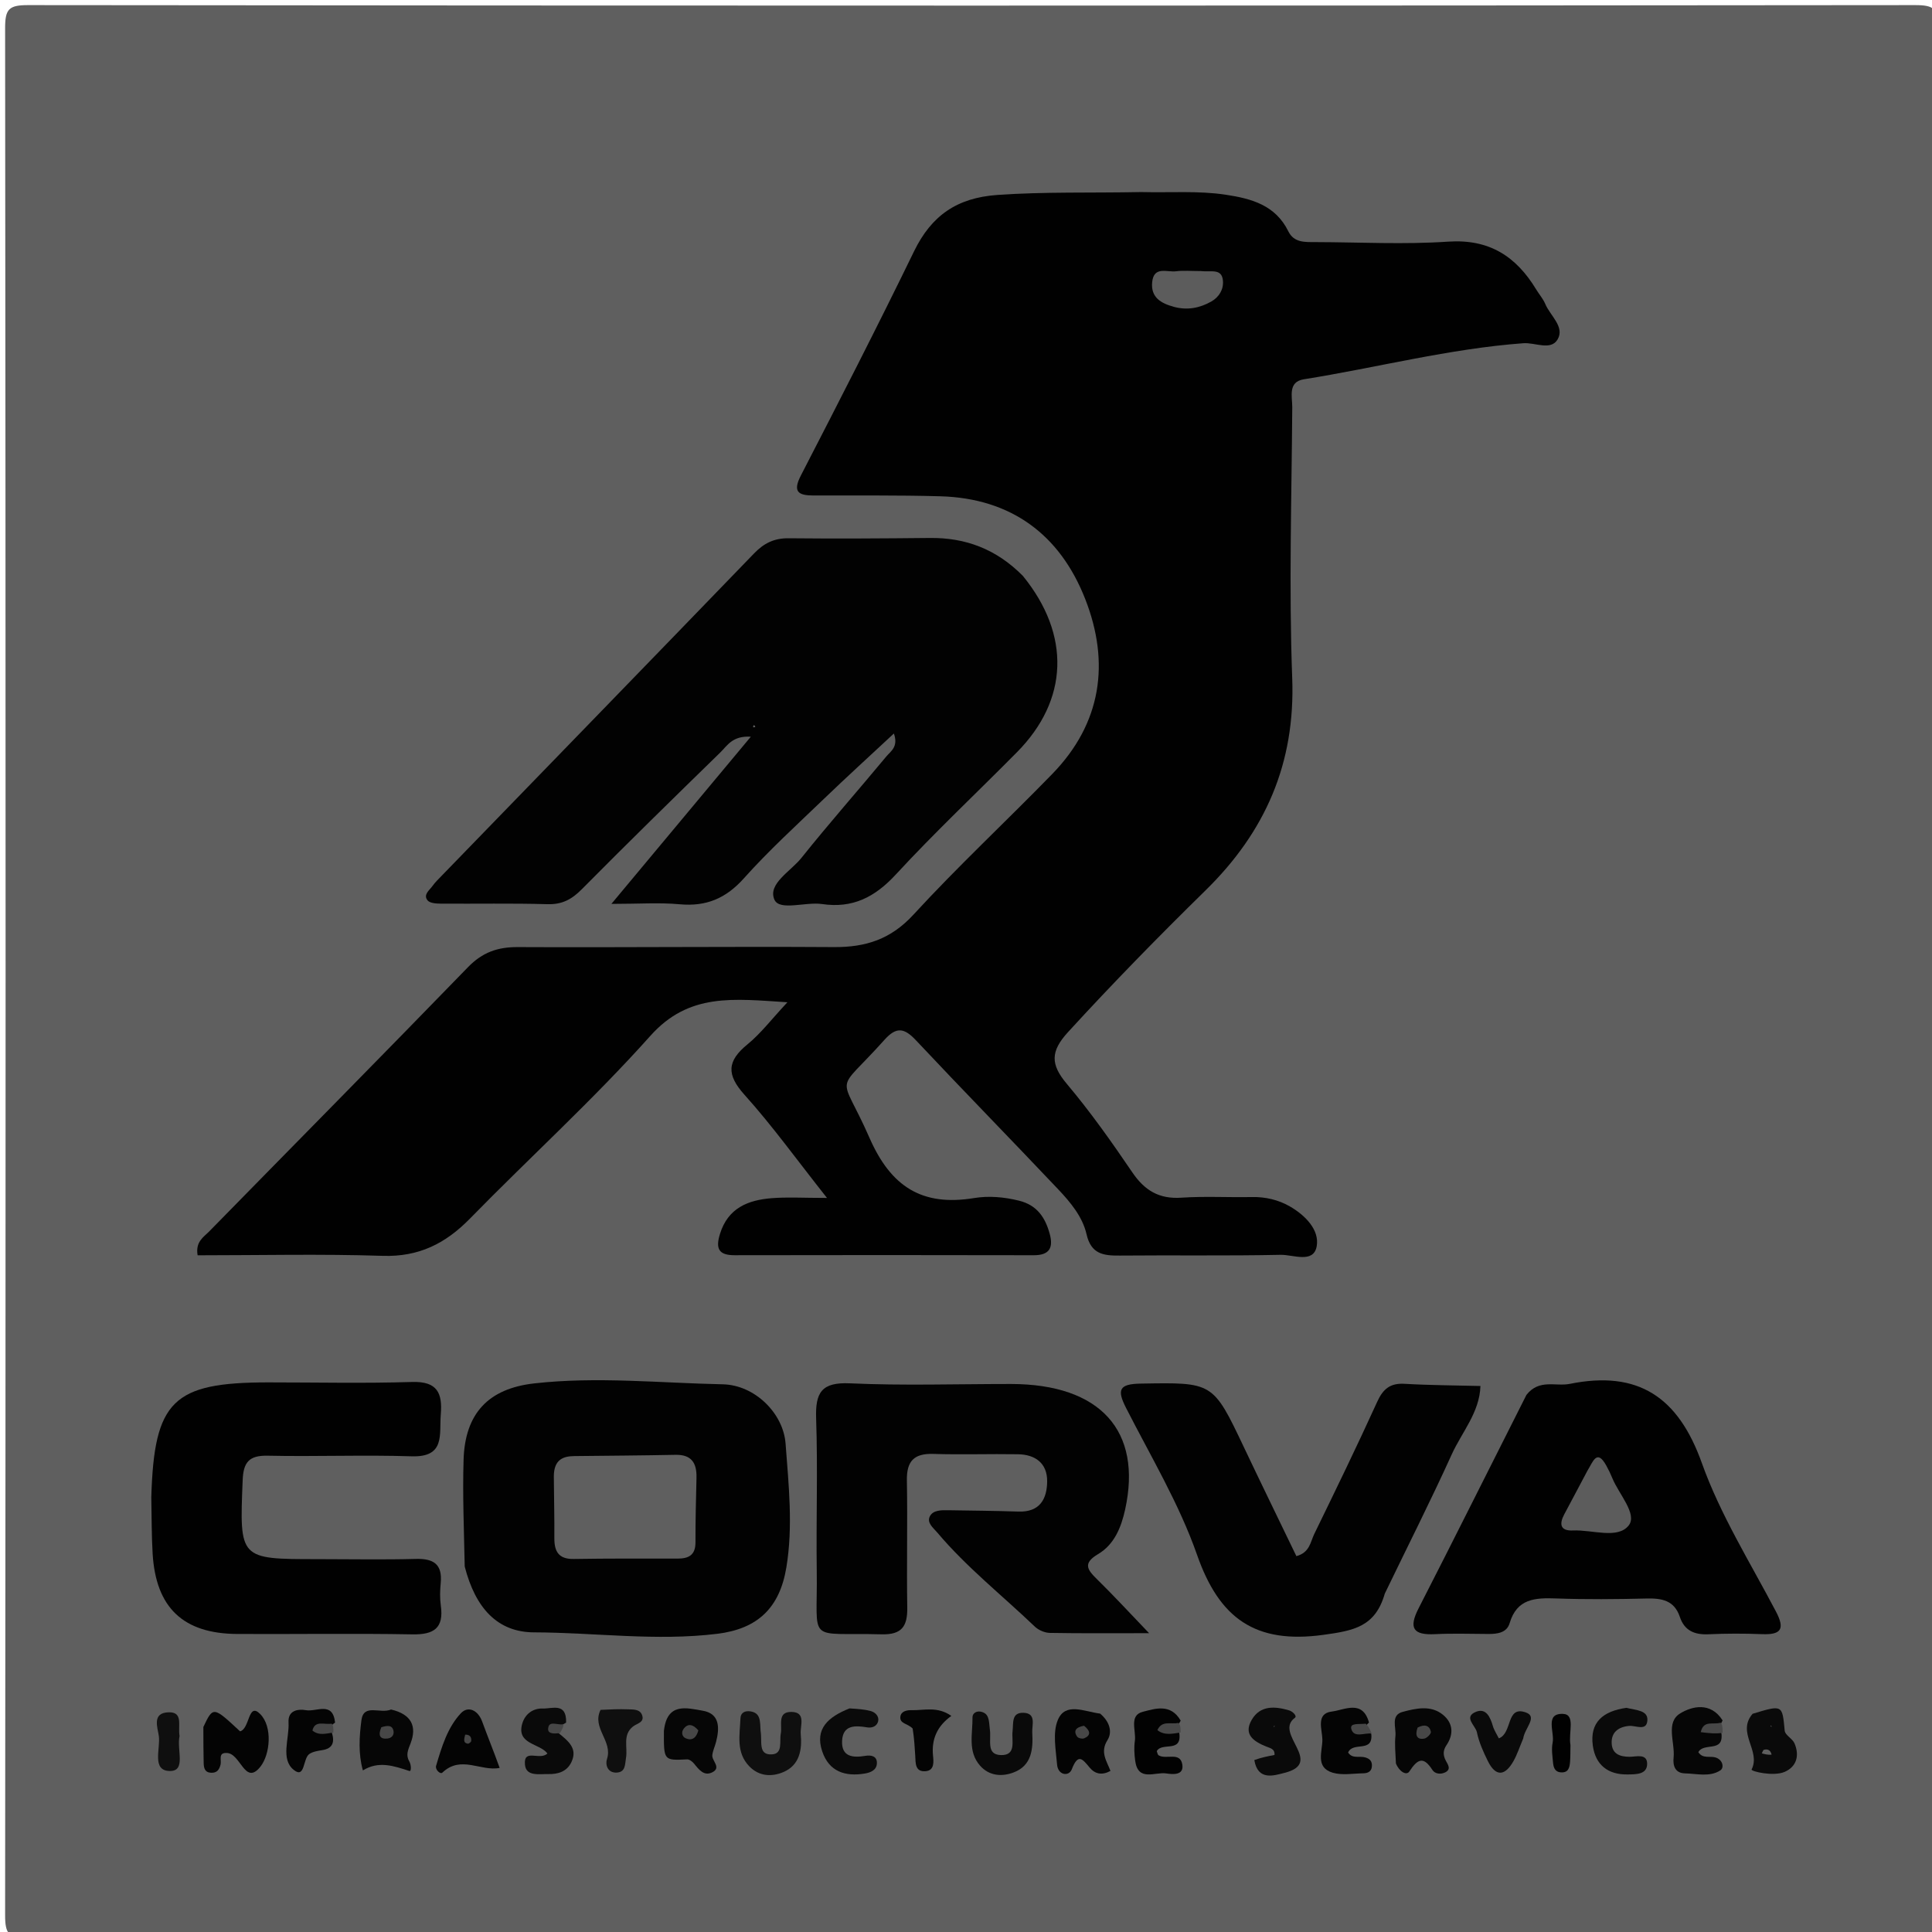 <svg version="1.1" id="Layer_1" xmlns="http://www.w3.org/2000/svg" xmlns:xlink="http://www.w3.org/1999/xlink" x="0px" y="0px"
	 width="100%" viewBox="0 0 342 342" enable-background="new 0 0 342 342" xml:space="preserve">
<path fill="#5F5F5F" opacity="1" stroke="none" 
	d="
M235,343 
	C158,343 81.5,342.971 5,343.096 
	C1.576,343.102 0.901,342.424 0.905,339 
	C1.02,227.667 1.02,116.333 0.905,5 
	C0.901,1.576 1.576,0.901 5,0.905 
	C116.333,1.02 227.667,1.02 339,0.905 
	C342.423,0.901 343.099,1.576 343.095,5 
	C342.98,116.333 342.98,227.666 343.095,339 
	C343.099,342.423 342.427,343.115 339,343.099 
	C304.5,342.936 270,343 235,343 
z"/>
<path fill="#010101" opacity="1" stroke="none" 
	d="
M201.993,33.999 
	C207.314,34.128 212.143,33.74 216.959,34.466 
	C221.565,35.16 225.786,36.319 228.063,40.958 
	C229.056,42.98 231.003,42.851 232.842,42.856 
	C240.672,42.874 248.531,43.307 256.323,42.775 
	C263.639,42.276 268.398,45.389 271.953,51.269 
	C272.469,52.123 273.16,52.898 273.54,53.806 
	C274.411,55.887 277.019,57.85 275.736,60.065 
	C274.539,62.131 271.752,60.603 269.676,60.756 
	C256.527,61.724 243.768,65.078 230.797,67.142 
	C227.939,67.597 228.765,70.251 228.753,72.071 
	C228.647,88.064 228.147,104.075 228.746,120.044 
	C229.312,135.131 223.986,147.234 213.418,157.599 
	C205.097,165.76 196.942,174.09 189.063,182.699 
	C185.933,186.119 185.942,188.414 188.846,191.862 
	C193.02,196.818 196.784,202.144 200.429,207.512 
	C202.613,210.728 205.169,212.282 209.126,212.013 
	C213.272,211.732 217.451,211.983 221.614,211.899 
	C224.018,211.851 226.307,212.398 228.31,213.546 
	C231.005,215.091 233.619,217.702 233.077,220.632 
	C232.507,223.713 228.9,222.081 226.705,222.127 
	C217.214,222.325 207.715,222.172 198.22,222.26 
	C195.329,222.286 193.141,222.007 192.339,218.487 
	C191.632,215.386 189.492,212.826 187.32,210.529 
	C178.968,201.696 170.458,193.011 162.137,184.148 
	C160.077,181.954 158.681,181.702 156.565,184.07 
	C147.616,194.086 148.637,189.368 153.903,201.393 
	C157.701,210.067 163.211,213.598 172.441,212.078 
	C174.999,211.656 177.71,211.881 180.368,212.537 
	C183.598,213.334 185.022,215.523 185.813,218.394 
	C186.473,220.788 185.858,222.206 183,222.199 
	C165.341,222.156 147.683,222.165 130.024,222.196 
	C127.174,222.201 126.657,220.986 127.449,218.425 
	C128.874,213.819 132.435,212.427 136.641,212.098 
	C139.415,211.881 142.22,212.057 146.393,212.057 
	C141.042,205.294 136.717,199.277 131.79,193.799 
	C128.576,190.226 128.692,187.83 132.314,184.873 
	C134.681,182.941 136.574,180.429 139.387,177.419 
	C129.83,176.822 121.971,175.701 115.126,183.364 
	C105.044,194.652 93.782,204.88 83.185,215.718 
	C78.867,220.134 74.137,222.516 67.748,222.308 
	C56.819,221.952 45.871,222.21 34.982,222.21 
	C34.567,219.794 36.055,218.985 37.035,217.984 
	C52.3,202.392 67.645,186.879 82.835,171.216 
	C85.382,168.589 88.068,167.635 91.652,167.653 
	C110.31,167.744 128.969,167.532 147.626,167.653 
	C153.26,167.69 157.688,166.273 161.698,161.909 
	C169.581,153.329 178.135,145.369 186.266,137.012 
	C195,128.034 196.521,117.319 192.107,106.046 
	C187.651,94.662 179.01,88.211 166.484,87.852 
	C158.992,87.638 151.492,87.733 143.995,87.711 
	C141.343,87.702 140.267,87.087 141.77,84.171 
	C148.558,71.004 155.32,57.82 161.797,44.499 
	C164.88,38.158 169.395,35.018 176.527,34.512 
	C184.861,33.92 193.174,34.176 201.993,33.999 
z"/>
<path fill="#020202" opacity="1" stroke="none" 
	d="
M181.066,101.94 
	C189.593,112.405 189.137,123.94 180.027,133.15 
	C172.882,140.373 165.464,147.34 158.579,154.801 
	C154.876,158.814 150.941,160.833 145.518,160.033 
	C142.61,159.604 138.003,161.297 137.093,159.268 
	C135.84,156.476 139.965,154.245 141.852,151.883 
	C146.732,145.776 151.915,139.911 156.908,133.892 
	C157.664,132.982 159.066,132.226 158.236,129.844 
	C153.928,133.859 149.835,137.579 145.851,141.412 
	C141.05,146.031 136.106,150.534 131.674,155.49 
	C128.48,159.061 124.99,160.502 120.298,160.072 
	C116.724,159.744 113.095,160.007 108.228,160.007 
	C116.828,149.694 124.647,140.319 132.911,130.41 
	C129.653,130.206 128.719,132.017 127.507,133.199 
	C119.281,141.218 111.071,149.255 102.986,157.416 
	C101.218,159.201 99.511,160.131 96.933,160.058 
	C90.608,159.878 84.276,160.009 77.947,159.961 
	C77.171,159.955 76.085,159.873 75.688,159.383 
	C74.873,158.379 76.007,157.606 76.548,156.85 
	C77.03,156.178 77.637,155.592 78.216,154.995 
	C96.649,135.988 115.102,117 133.495,97.954 
	C135.239,96.148 137.062,95.255 139.611,95.282 
	C147.937,95.368 156.266,95.316 164.593,95.229 
	C170.909,95.162 176.344,97.173 181.066,101.94 
z"/>
<path fill="#020202" opacity="1" stroke="none" 
	d="
M82.264,277.301 
	C82.129,270.711 81.873,264.544 82.063,258.389 
	C82.314,250.228 86.428,245.8 94.576,244.886 
	C105.686,243.64 116.824,244.82 127.939,245.048 
	C133.612,245.164 138.666,250.176 139.063,255.552 
	C139.601,262.838 140.414,270.171 139.197,277.487 
	C138.007,284.63 134.126,288.334 126.975,289.213 
	C116.153,290.543 105.344,288.991 94.528,288.958 
	C88.07,288.938 84.148,284.665 82.264,277.301 
z"/>
<path fill="#020202" opacity="1" stroke="none" 
	d="
M178.941,244.992 
	C194.83,244.998 202.226,253.33 199.17,267.212 
	C198.468,270.402 197.243,273.411 194.383,275.105 
	C191.653,276.721 192.455,277.853 194.174,279.535 
	C197.088,282.386 199.849,285.394 203.414,289.105 
	C197.014,289.105 191.425,289.155 185.839,289.054 
	C184.937,289.038 183.839,288.567 183.183,287.939 
	C177.412,282.417 171.106,277.444 165.934,271.309 
	C165.231,270.475 163.962,269.544 164.637,268.349 
	C165.226,267.307 166.648,267.32 167.832,267.339 
	C171.993,267.405 176.156,267.441 180.315,267.576 
	C184.094,267.699 185.351,265.314 185.366,262.196 
	C185.38,259.017 183.264,257.482 180.222,257.43 
	C175.226,257.345 170.223,257.528 165.231,257.37 
	C161.797,257.262 160.473,258.643 160.536,262.071 
	C160.673,269.564 160.479,277.063 160.602,284.557 
	C160.656,287.846 159.677,289.401 156.061,289.305 
	C142.543,288.949 144.765,291.186 144.581,278.105 
	C144.455,269.11 144.78,260.106 144.471,251.121 
	C144.312,246.509 145.406,244.643 150.471,244.875 
	C159.78,245.302 169.123,244.994 178.941,244.992 
z"/>
<path fill="#010101" opacity="1" stroke="none" 
	d="
M270.204,246.929 
	C272.469,244.044 275.375,245.474 277.873,244.971 
	C289.976,242.531 297.073,247.266 301.262,258.996 
	C304.533,268.153 309.822,276.603 314.38,285.279 
	C316.026,288.412 315.265,289.408 311.901,289.275 
	C308.745,289.15 305.576,289.151 302.422,289.297 
	C299.957,289.41 298.171,288.645 297.37,286.239 
	C296.387,283.284 294.174,282.901 291.454,282.967 
	C286.134,283.096 280.804,283.146 275.487,282.956 
	C271.768,282.823 268.522,282.954 267.229,287.345 
	C266.738,289.01 265.098,289.25 263.515,289.243 
	C260.355,289.231 257.188,289.118 254.035,289.277 
	C250.164,289.473 249.312,288.224 251.123,284.691 
	C257.495,272.258 263.719,259.75 270.204,246.929 
z"/>
<path fill="#010101" opacity="1" stroke="none" 
	d="
M26.782,265.042 
	C27.286,247.919 30.629,244.711 47.478,244.709 
	C55.967,244.708 64.462,244.9 72.944,244.636 
	C77.416,244.497 78.345,246.594 78.027,250.397 
	C77.733,253.922 78.871,257.988 72.856,257.793 
	C64.376,257.517 55.877,257.87 47.392,257.686 
	C44.081,257.614 43.084,258.845 42.957,262.017 
	C42.395,275.998 42.32,275.995 56.127,275.996 
	C61.953,275.996 67.782,276.114 73.604,275.958 
	C76.751,275.874 78.335,276.89 78.015,280.224 
	C77.889,281.543 77.849,282.907 78.032,284.213 
	C78.595,288.228 76.8,289.385 72.961,289.314 
	C62.644,289.124 52.321,289.297 42.001,289.243 
	C32.419,289.192 27.587,284.588 27.018,275.012 
	C26.831,271.857 26.852,268.69 26.782,265.042 
z"/>
<path fill="#020202" opacity="1" stroke="none" 
	d="
M245.136,282.095 
	C243.456,287.963 239.665,288.653 234.295,289.395 
	C222.191,291.068 215.839,286.485 211.902,275.24 
	C208.737,266.201 203.701,257.805 199.324,249.212 
	C197.695,246.014 198.092,244.989 201.911,244.924 
	C214.718,244.706 214.697,244.595 220.204,256.205 
	C223.255,262.635 226.38,269.029 229.483,275.463 
	C231.85,274.838 231.969,272.941 232.636,271.571 
	C236.422,263.8 240.206,256.025 243.784,248.157 
	C244.824,245.872 246.072,244.811 248.634,244.96 
	C253.103,245.221 257.587,245.232 262.065,245.347 
	C261.921,250.033 258.782,253.494 256.975,257.478 
	C253.267,265.653 249.204,273.668 245.136,282.095 
z"/>
<path fill="#040404" opacity="1" stroke="none" 
	d="
M35.999,305.707 
	C37.737,302.047 37.737,302.047 42.498,306.48 
	C44.267,306.003 43.881,301.221 46.059,303.416 
	C48.288,305.664 47.816,310.558 46.11,312.719 
	C43.328,316.241 42.606,310.251 40.071,310.311 
	C38.577,310.257 39.246,311.589 39.038,312.386 
	C38.794,313.325 38.379,313.845 37.376,313.81 
	C36.236,313.77 36.076,312.938 36.054,312.092 
	C36,310.096 36.01,308.099 35.999,305.707 
z"/>
<path fill="#060606" opacity="1" stroke="none" 
	d="
M247.105,312.162 
	C247.017,310.274 246.866,308.772 247.017,307.301 
	C247.172,305.796 246.114,303.601 248.323,303.023 
	C250.666,302.411 253.31,301.787 255.46,303.571 
	C257.218,305.031 257.364,306.993 256.062,308.912 
	C255.423,309.854 255.427,310.692 255.935,311.671 
	C256.281,312.335 256.957,313.177 255.833,313.74 
	C255.035,314.14 254.015,314.023 253.563,313.317 
	C251.94,310.783 250.907,311.423 249.48,313.584 
	C248.963,314.368 247.674,313.591 247.105,312.162 
z"/>
<path fill="#060606" opacity="1" stroke="none" 
	d="
M117.524,306.426 
	C118.059,301.26 121.649,302.367 124.375,302.823 
	C127.45,303.337 127.39,305.886 126.757,308.353 
	C126.555,309.139 126.184,309.897 126.094,310.692 
	C125.98,311.704 127.729,312.871 126.127,313.713 
	C124.636,314.496 123.72,313.25 122.853,312.185 
	C122.564,311.83 122.035,311.423 121.636,311.442 
	C117.493,311.646 117.495,311.669 117.524,306.426 
z"/>
<path fill="#0F0F0F" opacity="1" stroke="none" 
	d="
M134.638,306.409 
	C134.969,308.266 134.129,310.698 136.642,310.557 
	C138.637,310.445 137.947,308.257 138.214,306.889 
	C138.501,305.417 137.531,303.013 140.093,303.042 
	C142.763,303.072 141.61,305.522 141.745,306.938 
	C142.008,309.704 141.567,312.457 138.674,313.69 
	C136.633,314.56 134.393,314.474 132.652,312.686 
	C130.245,310.214 130.957,307.116 131.076,304.167 
	C131.117,303.136 131.912,302.802 132.847,302.947 
	C134.678,303.229 134.536,304.703 134.638,306.409 
z"/>
<path fill="#0A0A0A" opacity="1" stroke="none" 
	d="
M175.21,306.038 
	C175.537,308.005 174.482,310.618 177.199,310.682 
	C179.984,310.748 179.047,308.086 179.241,306.485 
	C179.42,305.015 179.005,303.132 181.168,303.198 
	C183.501,303.268 182.657,305.37 182.729,306.672 
	C182.891,309.571 182.672,312.517 179.449,313.748 
	C177.363,314.545 175.109,314.394 173.486,312.552 
	C171.264,310.029 172.192,306.901 172.151,303.99 
	C172.141,303.301 172.818,302.849 173.582,302.991 
	C175.106,303.275 175.051,304.556 175.21,306.038 
z"/>
<path fill="#0A0A0A" opacity="1" stroke="none" 
	d="
M310.243,303.373 
	C315.574,301.757 315.494,301.765 315.926,306.369 
	C315.999,307.157 317.296,307.758 317.659,308.604 
	C318.567,310.718 318.063,312.711 315.937,313.647 
	C313.932,314.529 309.897,313.557 310.065,313.228 
	C311.761,309.893 307.348,306.743 310.243,303.373 
z"/>
<path fill="#040404" opacity="1" stroke="none" 
	d="
M194.749,303.342 
	C196.47,304.804 196.937,306.625 196.041,308.04 
	C194.692,310.17 195.915,311.743 196.575,313.484 
	C195.09,314.297 193.859,314.05 192.899,312.907 
	C191.648,311.416 190.856,310.273 189.727,313.2 
	C189.213,314.534 187.279,314.261 187.123,312.366 
	C186.906,309.735 186.314,306.764 187.244,304.497 
	C188.574,301.258 191.916,302.98 194.749,303.342 
z"/>
<path fill="#060606" opacity="1" stroke="none" 
	d="
M304.728,306.851 
	C305.132,310.312 301.627,308.369 300.639,310.161 
	C301.414,311.397 302.72,310.788 303.701,311.108 
	C305.021,311.539 305.215,312.939 304.544,313.38 
	C302.665,314.616 300.388,313.97 298.268,313.919 
	C296.463,313.876 296.116,312.491 296.257,311.122 
	C296.534,308.434 294.776,304.895 297.455,303.283 
	C299.445,302.085 302.778,301.161 304.932,304.541 
	C304.535,305.404 304.076,305.889 304.728,306.851 
z"/>
<path fill="#0A0A0A" opacity="1" stroke="none" 
	d="
M222.037,311.562 
	C223.353,311.09 224.466,310.88 225.611,310.663 
	C225.704,309.56 224.812,309.447 224.136,309.17 
	C221.958,308.279 220.044,307.052 221.589,304.419 
	C223.097,301.849 225.667,302.024 228.184,302.763 
	C228.823,302.95 229.664,303.763 229.217,304.088 
	C225.421,306.847 234.498,312.02 227.41,313.822 
	C225.523,314.301 222.663,315.294 222.037,311.562 
z"/>
<path fill="#060606" opacity="1" stroke="none" 
	d="
M69.225,302.617 
	C72.85,303.451 73.831,305.61 72.681,308.6 
	C72.239,309.75 71.788,310.673 72.459,311.816 
	C72.8,312.396 72.838,313.619 72.471,313.499 
	C69.704,312.59 67.017,311.669 64.24,313.396 
	C63.41,310.464 63.599,307.443 63.975,304.528 
	C64.367,301.488 67.282,303.439 69.225,302.617 
z"/>
<path fill="#0A0A0A" opacity="1" stroke="none" 
	d="
M98.796,306.723 
	C100.635,308.225 102.271,309.497 101.169,311.886 
	C100.374,313.612 98.779,314.087 97.039,314.045 
	C95.454,314.007 93.123,314.508 92.927,312.377 
	C92.655,309.425 95.552,311.721 96.903,310.399 
	C95.576,308.603 91.452,308.808 92.42,305.212 
	C92.909,303.397 94.363,302.373 96.109,302.436 
	C97.729,302.495 100.321,301.318 100.211,304.927 
	C99.409,305.454 98.729,305.634 98.796,306.723 
z"/>
<path fill="#040404" opacity="1" stroke="none" 
	d="
M242.742,306.927 
	C243.1,310.374 239.485,308.211 238.646,310.231 
	C239.38,311.39 240.673,310.798 241.664,311.092 
	C242.354,311.297 242.827,311.643 242.858,312.426 
	C242.901,313.49 242.257,313.892 241.342,313.907 
	C239.528,313.937 237.596,314.294 235.921,313.805 
	C232.748,312.878 234.128,309.959 234.084,307.889 
	C234.047,306.158 232.891,303.322 235.747,302.976 
	C238.006,302.701 241.202,300.793 242.339,304.928 
	C241.04,306.042 242.02,306.307 242.742,306.927 
z"/>
<path fill="#0A0A0A" opacity="1" stroke="none" 
	d="
M150.378,302.418 
	C151.87,302.512 153.024,302.588 154.12,302.881 
	C154.95,303.103 155.656,303.824 155.448,304.698 
	C155.25,305.526 154.452,305.936 153.489,305.774 
	C151.398,305.423 149.204,305.328 149.067,308.153 
	C148.93,310.969 150.927,311.199 153.176,310.818 
	C154.202,310.644 155.318,310.844 155.223,312.212 
	C155.144,313.341 154.129,313.771 153.111,313.945 
	C149.61,314.54 146.746,313.6 145.548,310.024 
	C144.19,305.971 146.669,303.906 150.378,302.418 
z"/>
<path fill="#040404" opacity="1" stroke="none" 
	d="
M88.449,312.951 
	C85.124,313.628 81.619,310.645 78.312,313.784 
	C77.937,314.139 76.998,313.247 77.196,312.582 
	C78.182,309.259 79.206,305.814 81.577,303.281 
	C82.861,301.911 84.616,302.723 85.356,304.753 
	C86.316,307.388 87.384,309.983 88.449,312.951 
z"/>
<path fill="#0A0A0A" opacity="1" stroke="none" 
	d="
M269.637,307.749 
	C268.975,309.302 268.571,310.579 267.928,311.722 
	C266.453,314.349 264.804,314.641 263.362,311.711 
	C262.563,310.087 261.796,308.385 261.436,306.631 
	C261.197,305.467 258.966,303.919 261.315,303.007 
	C263.078,302.324 263.811,303.987 264.264,305.532 
	C264.488,306.297 264.96,306.99 265.322,307.721 
	C267.782,306.799 266.552,301.859 270.12,303.141 
	C272.248,303.906 269.887,305.932 269.637,307.749 
z"/>
<path fill="#0A0A0A" opacity="1" stroke="none" 
	d="
M287.909,302.316 
	C289.637,302.767 291.762,302.724 291.615,304.572 
	C291.462,306.502 289.569,305.412 288.38,305.519 
	C286.509,305.687 285.186,306.639 285.299,308.641 
	C285.403,310.481 286.75,310.978 288.451,310.984 
	C289.634,310.988 291.578,310.343 291.574,312.23 
	C291.571,314.142 289.599,314.085 288.13,314.111 
	C284.634,314.173 282.423,312.415 281.957,308.997 
	C281.402,304.918 283.711,302.909 287.909,302.316 
z"/>
<path fill="#020202" opacity="1" stroke="none" 
	d="
M208.762,306.803 
	C209.236,310.375 205.689,308.313 204.767,309.989 
	C204.874,310.24 204.912,310.605 205.103,310.724 
	C206.417,311.537 208.886,310.033 209.285,312.316 
	C209.633,314.315 207.587,314.105 206.439,313.928 
	C204.465,313.624 201.439,315.462 200.944,311.648 
	C200.796,310.504 200.728,309.309 200.89,308.175 
	C201.15,306.365 199.798,303.641 202.315,303.014 
	C204.425,302.488 207.213,301.478 209.004,304.584 
	C208.528,305.427 208.104,305.881 208.762,306.803 
z"/>
<path fill="#0F0F0F" opacity="1" stroke="none" 
	d="
M106.31,302.678 
	C108.133,302.583 109.618,302.527 111.099,302.581 
	C112.061,302.615 113.283,302.518 113.667,303.614 
	C114.122,304.912 112.755,305.063 112.032,305.64 
	C110.162,307.133 111.144,309.318 110.811,311.187 
	C110.615,312.288 110.785,313.689 109.178,313.78 
	C107.529,313.874 107.125,312.352 107.443,311.397 
	C108.514,308.178 104.715,305.911 106.31,302.678 
z"/>
<path fill="#040404" opacity="1" stroke="none" 
	d="
M58.777,306.796 
	C59.298,308.583 58.74,309.535 57.075,309.801 
	C56.284,309.928 55.407,310.057 54.767,310.483 
	C53.599,311.26 54.035,314.925 52.014,313.316 
	C49.608,311.4 51.239,307.77 51.076,304.893 
	C50.955,302.741 52.761,302.49 54.177,302.737 
	C56.045,303.062 58.895,301.09 59.318,304.928 
	C58.5,305.494 58.141,305.907 58.777,306.796 
z"/>
<path fill="#040404" opacity="1" stroke="none" 
	d="
M161.557,305.985 
	C160.673,305.05 159.187,305.169 159.389,303.836 
	C159.528,302.918 160.53,302.71 161.351,302.732 
	C163.58,302.794 165.929,302.001 168.407,303.748 
	C165.915,305.537 164.875,307.834 165.161,310.77 
	C165.256,311.748 165.482,313.389 163.878,313.532 
	C161.92,313.706 162.097,312.043 162.012,310.754 
	C161.913,309.277 161.846,307.798 161.557,305.985 
z"/>
<path fill="#0F0F0F" opacity="1" stroke="none" 
	d="
M31.786,307.31 
	C31.247,309.761 33.01,313.572 30.02,313.5 
	C26.813,313.422 28.431,309.503 28.115,307.295 
	C27.902,305.808 26.853,303.182 29.86,303.108 
	C32.483,303.044 31.464,305.449 31.786,307.31 
z"/>
<path fill="#010101" opacity="1" stroke="none" 
	d="
M278,308.907 
	C277.98,310.18 277.992,311.012 277.932,311.839 
	C277.855,312.876 277.651,313.864 276.254,313.735 
	C275.188,313.637 274.985,312.785 274.912,311.964 
	C274.809,310.81 274.614,309.599 274.844,308.493 
	C275.227,306.656 273.41,303.286 276.653,303.387 
	C278.969,303.459 277.602,306.679 278,308.907 
z"/>
<path fill="#474747" opacity="1" stroke="none" 
	d="
M59.007,306.695 
	C57.774,306.85 56.442,307.3 55.304,306.331 
	C55.764,304.483 57.298,305.331 58.718,305.121 
	C59.044,305.563 59.03,305.974 59.007,306.695 
z"/>
<path fill="#474747" opacity="1" stroke="none" 
	d="
M304.936,306.739 
	C303.673,306.948 302.415,306.791 301.065,306.622 
	C301.561,304.445 303.187,305.355 304.594,304.953 
	C304.939,305.394 304.94,305.883 304.936,306.739 
z"/>
<path fill="#474747" opacity="1" stroke="none" 
	d="
M208.986,306.688 
	C207.632,306.876 206.156,307.274 204.879,306.268 
	C205.681,304.512 207.152,305.262 208.632,304.995 
	C208.99,305.439 208.989,305.893 208.986,306.688 
z"/>
<path fill="#474747" opacity="1" stroke="none" 
	d="
M242.828,306.893 
	C241.68,306.648 239.665,307.765 239.205,306.058 
	C238.905,304.945 240.569,305.259 241.753,305.125 
	C242.301,305.646 242.519,306.142 242.828,306.893 
z"/>
<path fill="#474747" opacity="1" stroke="none" 
	d="
M99.131,306.771 
	C98.196,306.928 96.961,306.97 97.028,306.027 
	C97.136,304.491 98.551,305.406 99.72,305.225 
	C99.782,305.661 99.52,306.104 99.131,306.771 
z"/>
<path fill="#5C5C5C" opacity="1" stroke="none" 
	d="
M212.573,47.984 
	C214.343,48.2 216.28,47.441 216.482,49.672 
	C216.623,51.226 215.805,52.591 214.424,53.374 
	C212.353,54.549 210.12,54.96 207.762,54.307 
	C205.533,53.689 203.69,52.667 203.954,49.957 
	C204.238,47.037 206.614,48.227 208.194,48.021 
	C209.49,47.852 210.826,47.984 212.573,47.984 
z"/>
<path fill="#5F5F5F" opacity="1" stroke="none" 
	d="
M133.326,128.734 
	C133.29,128.519 133.378,128.437 133.465,128.354 
	C133.547,128.442 133.694,128.533 133.691,128.618 
	C133.688,128.703 133.535,128.784 133.326,128.734 
z"/>
<path fill="#5F5F5F" opacity="1" stroke="none" 
	d="
M98.038,261.339 
	C98.059,258.465 99.561,257.777 101.64,257.753 
	C107.616,257.684 113.593,257.654 119.568,257.531 
	C122.434,257.471 123.352,259.004 123.292,261.576 
	C123.204,265.392 123.099,269.208 123.112,273.024 
	C123.12,275.233 121.962,275.9 119.994,275.899 
	C113.851,275.893 107.706,275.871 101.564,275.968 
	C98.895,276.01 98.113,274.652 98.132,272.264 
	C98.16,268.778 98.066,265.292 98.038,261.339 
z"/>
<path fill="#5C5C5C" opacity="1" stroke="none" 
	d="
M281.002,260.349 
	C281.995,258.761 282.66,256.409 284.338,259.424 
	C284.739,260.144 285.099,260.893 285.41,261.656 
	C286.573,264.505 289.901,268.039 288.3,270.048 
	C286.347,272.498 281.841,270.768 278.446,270.922 
	C276.166,271.026 275.997,269.779 276.893,268.081 
	C278.203,265.597 279.544,263.129 281.002,260.349 
z"/>
<path fill="#474747" opacity="1" stroke="none" 
	d="
M250.934,305.82 
	C252.19,305.151 253.062,305.438 253.296,306.568 
	C253.363,306.892 252.594,307.685 252.122,307.767 
	C250.856,307.986 250.437,307.242 250.934,305.82 
z"/>
<path fill="#474747" opacity="1" stroke="none" 
	d="
M123.619,306.303 
	C123.264,307.674 122.473,308.197 121.376,307.706 
	C120.702,307.405 120.576,306.623 121.015,306.036 
	C121.785,305.006 122.684,305.235 123.619,306.303 
z"/>
<path fill="#5F5F5F" opacity="1" stroke="none" 
	d="
M313.604,310.61 
	C312.933,310.666 312.403,310.523 311.874,310.379 
	C311.998,310.159 312.082,309.793 312.254,309.745 
	C312.893,309.568 313.43,309.781 313.604,310.61 
z"/>
<path fill="#5F5F5F" opacity="1" stroke="none" 
	d="
M313.444,305.466 
	C313.566,305.382 313.617,305.706 313.617,305.706 
	C313.617,305.706 313.323,305.55 313.444,305.466 
z"/>
<path fill="#474747" opacity="1" stroke="none" 
	d="
M191.895,305.489 
	C193.06,306.414 193.121,307.211 191.92,307.714 
	C191.59,307.852 190.872,307.695 190.684,307.427 
	C189.937,306.361 190.496,305.732 191.895,305.489 
z"/>
<path fill="#5F5F5F" opacity="1" stroke="none" 
	d="
M225.462,305.661 
	C225.384,305.553 225.681,305.509 225.681,305.509 
	C225.681,305.509 225.54,305.77 225.462,305.661 
z"/>
<path fill="#474747" opacity="1" stroke="none" 
	d="
M67.5,305.755 
	C68.576,305.417 69.458,305.344 69.659,306.418 
	C69.793,307.134 69.322,307.671 68.594,307.753 
	C67.222,307.907 66.9,307.179 67.5,305.755 
z"/>
<path fill="#474747" opacity="1" stroke="none" 
	d="
M82.346,307.064 
	C83.176,307.035 83.495,307.522 83.411,308.196 
	C83.388,308.384 82.988,308.694 82.805,308.665 
	C81.938,308.528 82.155,307.851 82.346,307.064 
z"/>
</svg>